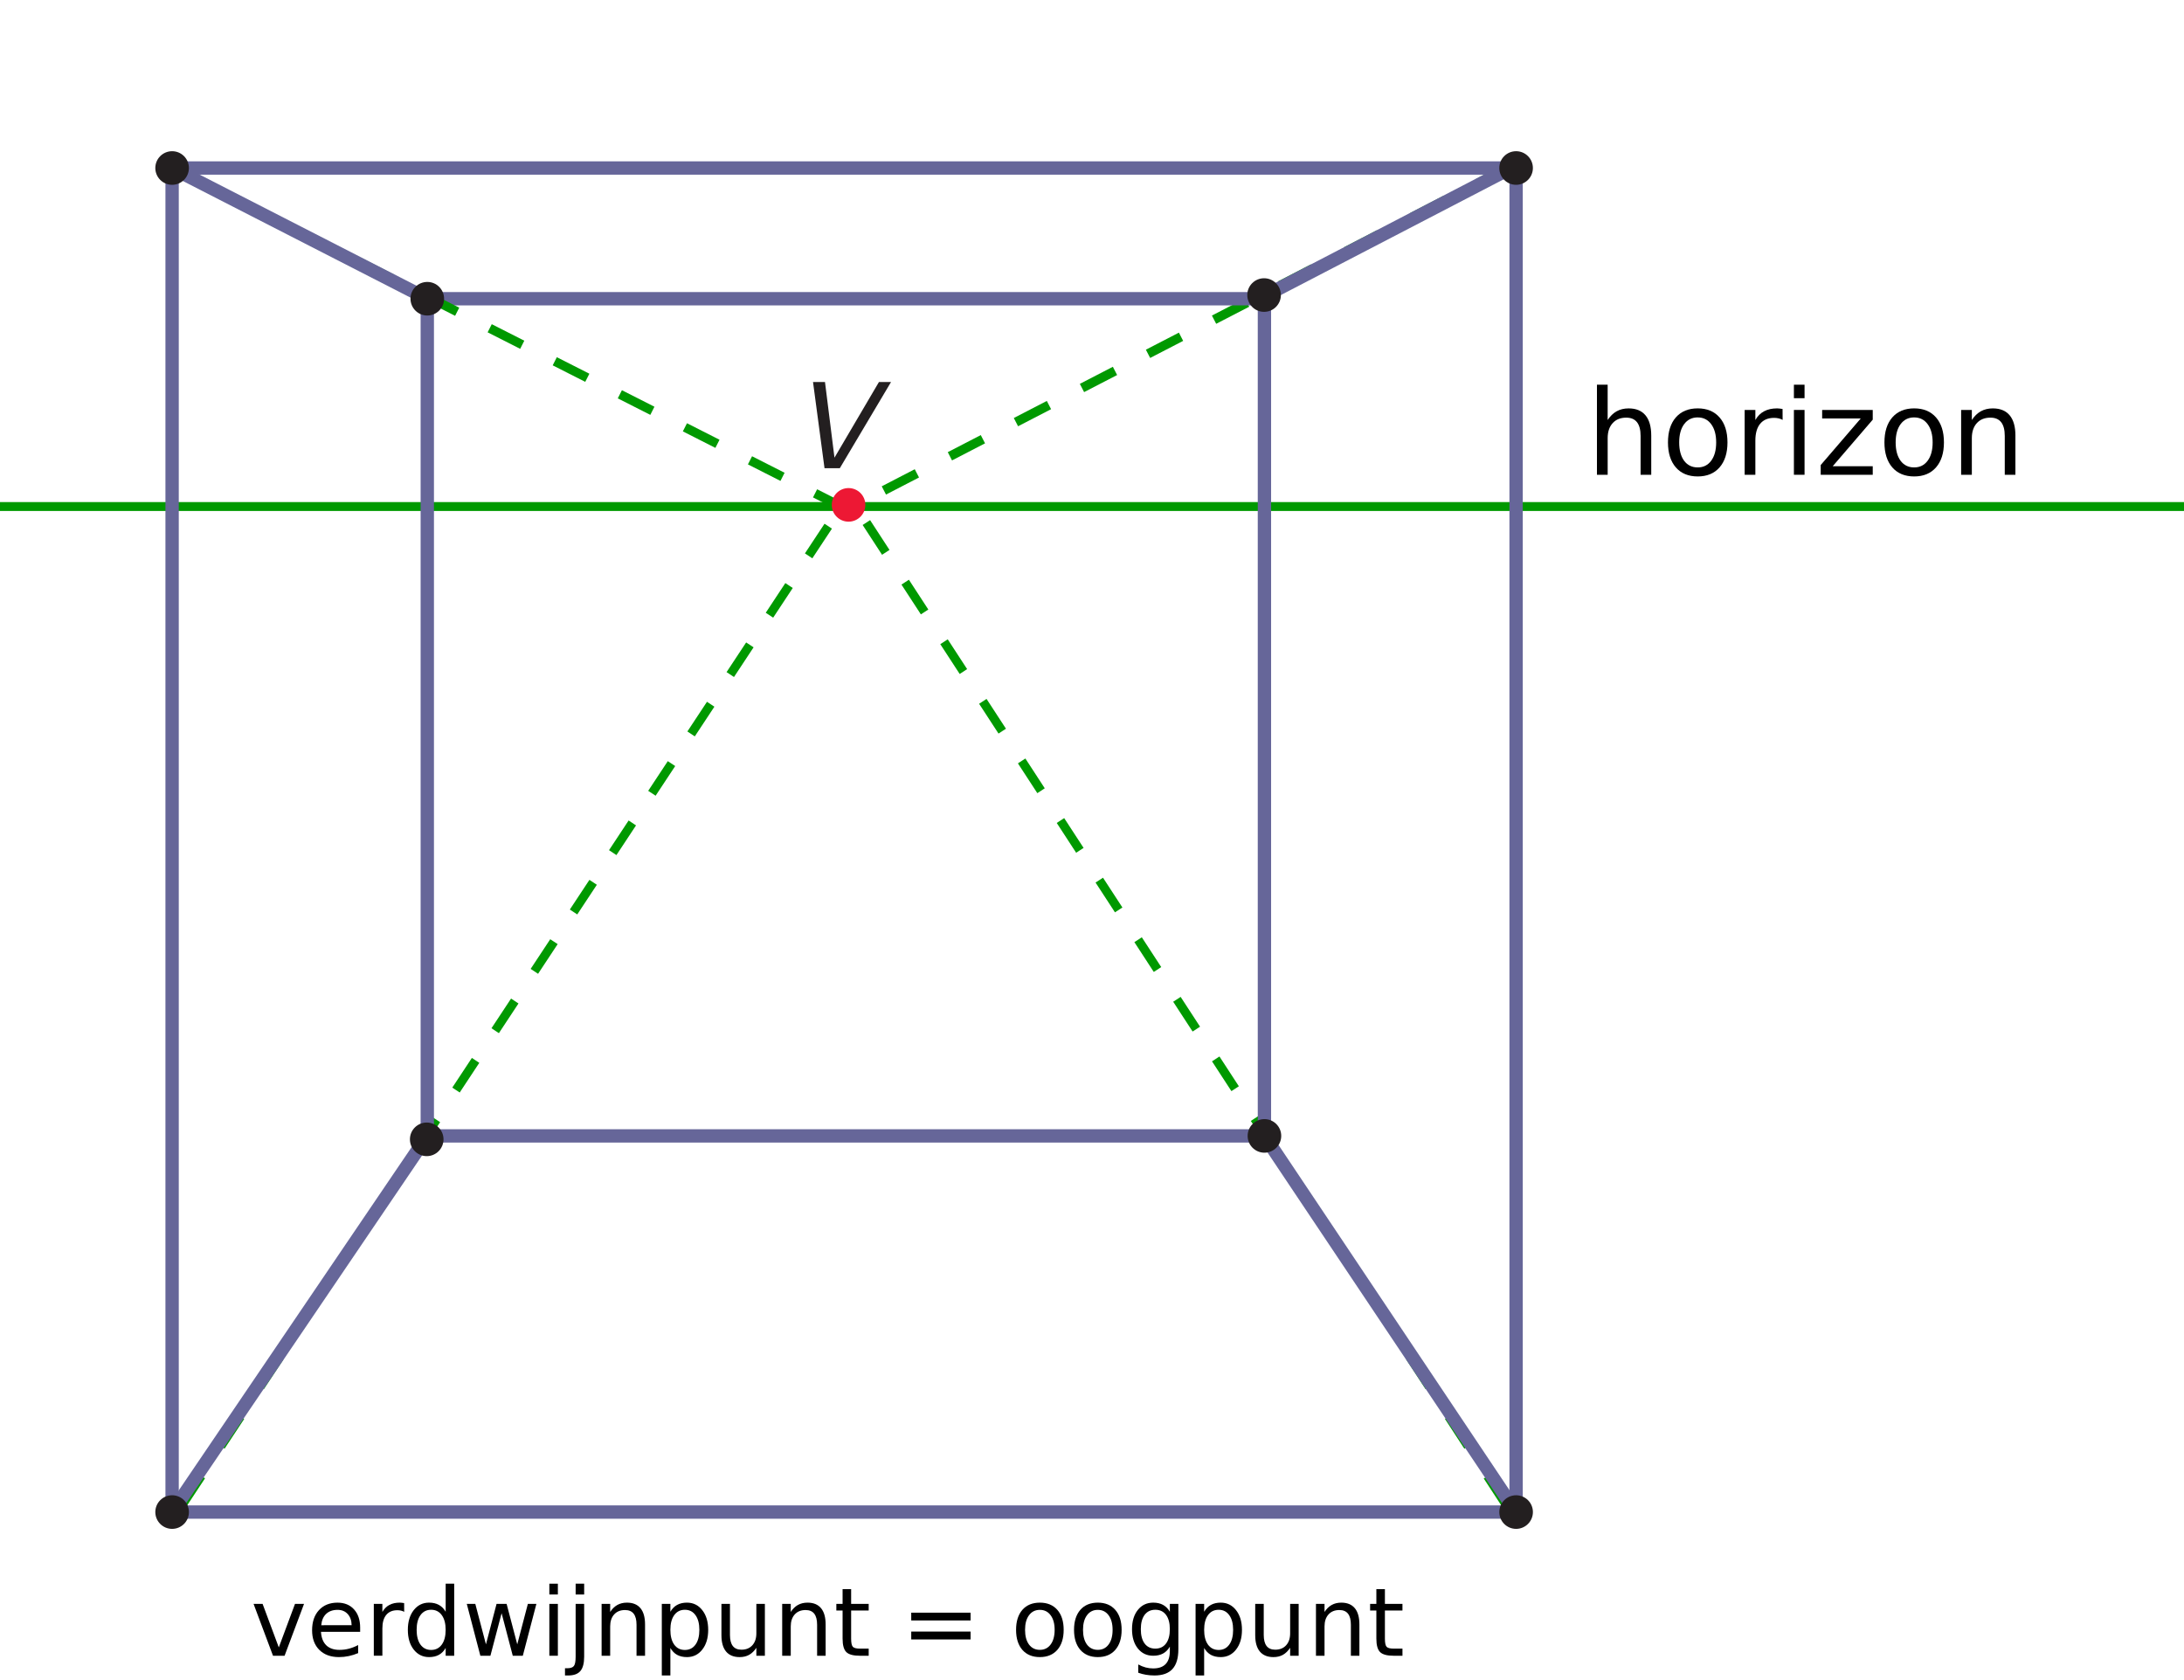 <?xml version="1.0" encoding="UTF-8" standalone="no"?>
<svg
   xmlns:dc="http://purl.org/dc/elements/1.1/"
   xmlns:cc="http://creativecommons.org/ns#"
   xmlns:rdf="http://www.w3.org/1999/02/22-rdf-syntax-ns#"
   xmlns:svg="http://www.w3.org/2000/svg"
   xmlns="http://www.w3.org/2000/svg"
   xmlns:xlink="http://www.w3.org/1999/xlink"
   xmlns:sodipodi="http://sodipodi.sourceforge.net/DTD/sodipodi-0.dtd"
   xmlns:inkscape="http://www.inkscape.org/namespaces/inkscape"
   version="1.1"
   width="6.5cm"
   height="5cm"
   viewBox="0 0 184.252 141.73"
   id="svg37"
   sodipodi:docname="vc-g23-ep1-t01.svg"
   inkscape:version="0.92.1 r15371">
  <defs
     id="defs41" />
  <sodipodi:namedview
     pagecolor="#ffffff"
     bordercolor="#666666"
     borderopacity="1"
     objecttolerance="1"
     gridtolerance="1"
     guidetolerance="1"
     inkscape:pageopacity="0"
     inkscape:pageshadow="2"
     inkscape:window-width="1920"
     inkscape:window-height="986"
     id="namedview39"
     showgrid="false"
     inkscape:zoom="2.8217099"
     inkscape:cx="96.807072"
     inkscape:cy="113.51199"
     inkscape:window-x="-11"
     inkscape:window-y="-11"
     inkscape:window-maximized="1"
     inkscape:current-layer="svg37">
    <inkscape:grid
       type="xygrid"
       id="grid4507" />
  </sodipodi:namedview>
  <path
     style="fill:none;stroke:#009900;stroke-width:0.75;stroke-linecap:butt;stroke-linejoin:miter;stroke-opacity:1;stroke-miterlimit:4;stroke-dasharray:none"
     d="M -3.75,42.73 H 192.833"
     id="path4509"
     inkscape:connector-curvature="0" />
  <path
     style="fill:none;stroke:#009900;stroke-width:0.784;stroke-linecap:butt;stroke-linejoin:miter;stroke-miterlimit:4;stroke-dasharray:3.136, 3.136;stroke-dashoffset:0;stroke-opacity:1"
     d="M 127.493,14.003 71.953,42.724"
     id="path4524"
     inkscape:connector-curvature="0" />
  <path
     style="fill:none;stroke:#009900;stroke-width:0.75;stroke-linecap:butt;stroke-linejoin:miter;stroke-miterlimit:4;stroke-dasharray:3, 3;stroke-dashoffset:0;stroke-opacity:1"
     d="M 15.331,127.008 71.507,41.913 v 0"
     id="path4520"
     inkscape:connector-curvature="0" />
  <path
     style="fill:none;stroke:#009900;stroke-width:0.75;stroke-linecap:butt;stroke-linejoin:miter;stroke-miterlimit:4;stroke-dasharray:3, 3;stroke-dashoffset:0;stroke-opacity:1"
     d="M 127.126,127.035 72.32,42.899"
     id="path4522"
     inkscape:connector-curvature="0" />
  <path
     stroke-miterlimit="4"
     d="M 14.52,127.558 H 127.905 V 14.172 H 14.52 Z"
     id="path8"
     inkscape:connector-curvature="0"
     style="fill:none;stroke:#666699;stroke-width:1.125;stroke-linecap:butt;stroke-linejoin:miter;stroke-miterlimit:4;stroke-dasharray:none;stroke-opacity:1" />
  <g
     aria-label="V"
     style="font-size:10px;font-family:'KYHBDC+Verdana-Italic';fill:#231f20;fill-opacity:0"
     id="text12">
    <path
       d="m 67.361,57.498 -2.783,-7.29 h 1.03 l 2.31,6.138 2.314,-6.138 h 1.025 l -2.778,7.29 z"
       style="font-size:10px;font-family:'KYHBDC+Verdana-Italic';fill:#231f20;fill-opacity:0"
       id="path4510" />
  </g>
  <symbol
     id="font_0_1">
    <path
       d="M 0.556,0.727 0.181,0.089 0.101,0.727 H 0 L 0.097,0 h 0.129 L 0.658,0.727 Z"
       id="path14"
       inkscape:connector-curvature="0" />
  </symbol>
  <use
     xlink:href="#font_0_1"
     transform="matrix(10,0,0,-10,68.59,39.498)"
     id="use17"
     style="fill:#231f20"
     x="0"
     y="0"
     width="100%"
     height="100%" />
  <path
     stroke-miterlimit="4"
     d="m 36.048,95.825 h 70.625 V 25.2 H 36.048 Z"
     id="path27"
     inkscape:connector-curvature="0"
     style="fill:none;stroke:#666699;stroke-width:1.125;stroke-linecap:butt;stroke-linejoin:miter;stroke-miterlimit:4;stroke-dasharray:none;stroke-opacity:1" />
  <path
     style="fill:none;stroke:#666699;stroke-width:1.125;stroke-linecap:butt;stroke-linejoin:miter;stroke-miterlimit:4;stroke-dasharray:none;stroke-opacity:1"
     d="M 36.048,95.825 14.52,127.558"
     id="path4526"
     inkscape:connector-curvature="0" />
  <path
     style="fill:none;stroke:#666699;stroke-width:1.125;stroke-linecap:butt;stroke-linejoin:miter;stroke-miterlimit:4;stroke-dasharray:none;stroke-opacity:1"
     d="M 106.673,95.825 127.905,127.558"
     id="path4528"
     inkscape:connector-curvature="0" />
  <path
     style="fill:none;stroke:#666699;stroke-width:1.125;stroke-linecap:butt;stroke-linejoin:miter;stroke-miterlimit:4;stroke-dasharray:none;stroke-opacity:1"
     d="M 127.905,13.947 106.673,24.975"
     id="path4530"
     inkscape:connector-curvature="0" />
  <path
     d="m 129.323,127.558 c 0,0.783 -0.635,1.418 -1.417,1.418 -0.783,0 -1.418,-0.635 -1.418,-1.418 0,-0.784 0.635,-1.417 1.418,-1.417 0.782,0 1.417,0.633 1.417,1.417"
     id="path21"
     inkscape:connector-curvature="0"
     style="fill:#231f20;stroke-width:0.1" />
  <path
     d="m 108.09,95.824 c 0,0.783 -0.635,1.418 -1.416,1.418 -0.783,0 -1.418,-0.635 -1.418,-1.418 0,-0.783 0.635,-1.416 1.418,-1.416 0.781,0 1.416,0.633 1.416,1.416"
     id="path33"
     inkscape:connector-curvature="0"
     style="fill:#231f20;stroke-width:0.1" />
  <path
     d="m 15.938,127.558 c 0,0.783 -0.635,1.418 -1.417,1.418 -0.783,0 -1.418,-0.635 -1.418,-1.418 0,-0.784 0.635,-1.417 1.418,-1.417 0.782,0 1.417,0.633 1.417,1.417"
     id="path23"
     inkscape:connector-curvature="0"
     style="fill:#231f20;stroke-width:0.1" />
  <path
     d="m 37.417,96.114 c 0,0.783 -0.635,1.418 -1.416,1.418 -0.783,0 -1.418,-0.635 -1.418,-1.418 0,-0.783 0.635,-1.416 1.418,-1.416 0.781,0 1.416,0.633 1.416,1.416"
     id="path35"
     inkscape:connector-curvature="0"
     style="fill:#231f20;stroke-width:0.1" />
  <path
     d="m 129.322,14.172 c 0,0.783 -0.634,1.418 -1.417,1.418 -0.783,0 -1.418,-0.635 -1.418,-1.418 0,-0.783 0.635,-1.417 1.418,-1.417 0.783,0 1.417,0.634 1.417,1.417"
     id="path19"
     inkscape:connector-curvature="0"
     style="fill:#231f20;stroke-width:0.1" />
  <path
     d="m 108.061,24.889 c 0,0.783 -0.635,1.418 -1.417,1.418 -0.783,0 -1.418,-0.635 -1.418,-1.418 0,-0.783 0.635,-1.417 1.418,-1.417 0.782,0 1.417,0.634 1.417,1.417"
     id="path29"
     inkscape:connector-curvature="0"
     style="fill:#231f20;stroke-width:0.1" />
  <path
     style="fill:none;stroke:#009900;stroke-width:0.77;stroke-linecap:butt;stroke-linejoin:miter;stroke-miterlimit:4;stroke-dasharray:3.078, 3.078;stroke-dashoffset:0;stroke-opacity:1"
     d="M 13.864,13.764 71.495,43.004"
     id="path4524-8"
     inkscape:connector-curvature="0" />
  <path
     style="fill:none;stroke:#666699;stroke-width:1.125;stroke-linecap:butt;stroke-linejoin:miter;stroke-miterlimit:4;stroke-dasharray:none;stroke-opacity:1"
     d="M 14.52,14.172 36.048,25.2"
     id="path4503"
     inkscape:connector-curvature="0" />
  <path
     d="m 15.938,14.172 c 0,0.783 -0.635,1.418 -1.417,1.418 -0.783,0 -1.418,-0.635 -1.418,-1.418 0,-0.783 0.635,-1.417 1.418,-1.417 0.782,0 1.417,0.634 1.417,1.417"
     id="path25"
     inkscape:connector-curvature="0"
     style="fill:#231f20;stroke-width:0.1" />
  <path
     d="m 37.465,25.199 c 0,0.783 -0.635,1.418 -1.416,1.418 -0.783,0 -1.418,-0.635 -1.418,-1.418 0,-0.783 0.635,-1.416 1.418,-1.416 0.781,0 1.416,0.633 1.416,1.416"
     id="path31"
     inkscape:connector-curvature="0"
     style="fill:#231f20;stroke-width:0.1" />
  <path
     d="m 73.005,42.59 c 0,0.783 -0.635,1.418 -1.418,1.418 -0.782,0 -1.417,-0.635 -1.417,-1.418 0,-0.783 0.635,-1.417 1.417,-1.417 0.783,0 1.418,0.634 1.418,1.417"
     id="path10"
     inkscape:connector-curvature="0"
     style="fill:#ed1834;stroke-width:0.1" />
  <g
     aria-label="horizon"
     style="font-style:normal;font-variant:normal;font-weight:normal;font-stretch:normal;font-size:10px;line-height:1.25;font-family:'DejaVu Sans';-inkscape-font-specification:'DejaVu Sans, Normal';font-variant-ligatures:normal;font-variant-caps:normal;font-variant-numeric:normal;font-feature-settings:normal;text-align:start;letter-spacing:0px;word-spacing:0px;writing-mode:lr-tb;text-anchor:start;fill:#000000;fill-opacity:1;stroke:none;stroke-width:0.75"
     id="text4513">
    <path
       d="m 139.306,36.75 v 3.301 h -0.898 v -3.271 q 0,-0.776 -0.303,-1.162 -0.303,-0.386 -0.908,-0.386 -0.728,0 -1.147,0.464 -0.42,0.464 -0.42,1.265 v 3.091 H 134.726 v -7.598 h 0.903 v 2.979 q 0.322,-0.493 0.757,-0.737 0.439,-0.244 1.011,-0.244 0.942,0 1.426,0.586 0.483,0.581 0.483,1.714 z"
       style="stroke-width:0.75"
       id="path4513" />
    <path
       d="m 143.227,35.212 q -0.723,0 -1.143,0.566 -0.42,0.562 -0.42,1.543 0,0.981 0.415,1.548 0.42,0.562 1.147,0.562 0.718,0 1.138,-0.566 0.42,-0.566 0.42,-1.543 0,-0.972 -0.42,-1.538 -0.42,-0.571 -1.138,-0.571 z m 0,-0.762 q 1.172,0 1.841,0.762 0.669,0.762 0.669,2.109 0,1.343 -0.669,2.109 -0.669,0.762 -1.841,0.762 -1.177,0 -1.846,-0.762 -0.664,-0.767 -0.664,-2.109 0,-1.348 0.664,-2.109 0.669,-0.762 1.846,-0.762 z"
       style="stroke-width:0.75"
       id="path4515" />
    <path
       d="m 150.39,35.422 q -0.151,-0.088 -0.332,-0.127 -0.176,-0.044 -0.391,-0.044 -0.762,0 -1.172,0.498 -0.405,0.493 -0.405,1.421 v 2.881 h -0.903 v -5.469 h 0.903 v 0.85 q 0.283,-0.498 0.737,-0.737 0.454,-0.244 1.104,-0.244 0.093,0 0.205,0.015 0.112,0.01 0.249,0.034 z"
       style="stroke-width:0.75"
       id="path4517" />
    <path
       d="m 151.342,34.582 h 0.898 v 5.469 h -0.898 z m 0,-2.129 h 0.898 v 1.138 h -0.898 z"
       style="stroke-width:0.75"
       id="path4519" />
    <path
       d="m 153.725,34.582 h 4.268 v 0.82 l -3.379,3.931 h 3.379 v 0.718 h -4.39 v -0.82 l 3.379,-3.931 h -3.257 z"
       style="stroke-width:0.75"
       id="path4521" />
    <path
       d="m 161.489,35.212 q -0.723,0 -1.143,0.566 -0.42,0.562 -0.42,1.543 0,0.981 0.415,1.548 0.42,0.562 1.147,0.562 0.718,0 1.138,-0.566 0.42,-0.566 0.42,-1.543 0,-0.972 -0.42,-1.538 -0.42,-0.571 -1.138,-0.571 z m 0,-0.762 q 1.172,0 1.841,0.762 0.669,0.762 0.669,2.109 0,1.343 -0.669,2.109 -0.669,0.762 -1.841,0.762 -1.177,0 -1.846,-0.762 -0.664,-0.767 -0.664,-2.109 0,-1.348 0.664,-2.109 0.669,-0.762 1.846,-0.762 z"
       style="stroke-width:0.75"
       id="path4523" />
    <path
       d="m 170.029,36.75 v 3.301 h -0.898 v -3.271 q 0,-0.776 -0.303,-1.162 -0.303,-0.386 -0.908,-0.386 -0.728,0 -1.147,0.464 -0.42,0.464 -0.42,1.265 v 3.091 h -0.903 v -5.469 h 0.903 v 0.85 q 0.322,-0.493 0.757,-0.737 0.439,-0.244 1.011,-0.244 0.942,0 1.426,0.586 0.483,0.581 0.483,1.714 z"
       style="stroke-width:0.75"
       id="path4525" />
  </g>
  <g
     aria-label="verdwijnpunt = oogpunt"
     style="font-style:normal;font-variant:normal;font-weight:normal;font-stretch:normal;font-size:8px;line-height:1.25;font-family:'DejaVu Sans';-inkscape-font-specification:'DejaVu Sans, Normal';font-variant-ligatures:normal;font-variant-caps:normal;font-variant-numeric:normal;font-feature-settings:normal;text-align:start;letter-spacing:0px;word-spacing:0px;writing-mode:lr-tb;text-anchor:start;fill:#000000;fill-opacity:1;stroke:none;stroke-width:0.75"
     id="text4517">
    <path
       d="m 21.392,135.304 h 0.762 l 1.367,3.672 1.367,-3.672 h 0.762 l -1.641,4.375 h -0.977 z"
       style="font-style:normal;font-variant:normal;font-weight:normal;font-stretch:normal;font-size:8px;font-family:'DejaVu Sans';-inkscape-font-specification:'DejaVu Sans, Normal';font-variant-ligatures:normal;font-variant-caps:normal;font-variant-numeric:normal;font-feature-settings:normal;text-align:start;writing-mode:lr-tb;text-anchor:start;stroke-width:0.75"
       id="path4529" />
    <path
       d="m 30.384,137.312 v 0.352 h -3.305 q 0.047,0.742 0.445,1.133 0.402,0.387 1.117,0.387 0.414,0 0.801,-0.102 0.391,-0.102 0.773,-0.305 v 0.68 q -0.387,0.164 -0.793,0.25 -0.406,0.086 -0.824,0.086 -1.047,0 -1.66,-0.609 -0.609,-0.609 -0.609,-1.648 0,-1.074 0.578,-1.703 0.582,-0.633 1.566,-0.633 0.883,0 1.395,0.57 0.516,0.566 0.516,1.543 z M 29.665,137.101 q -0.008,-0.59 -0.332,-0.941 -0.32,-0.352 -0.852,-0.352 -0.602,0 -0.965,0.34 -0.359,0.34 -0.414,0.957 z"
       style="font-style:normal;font-variant:normal;font-weight:normal;font-stretch:normal;font-size:8px;font-family:'DejaVu Sans';-inkscape-font-specification:'DejaVu Sans, Normal';font-variant-ligatures:normal;font-variant-caps:normal;font-variant-numeric:normal;font-feature-settings:normal;text-align:start;writing-mode:lr-tb;text-anchor:start;stroke-width:0.75"
       id="path4531" />
    <path
       d="m 34.099,135.976 q -0.121,-0.07 -0.266,-0.102 -0.141,-0.035 -0.312,-0.035 -0.609,0 -0.938,0.398 -0.324,0.395 -0.324,1.137 v 2.305 h -0.723 v -4.375 h 0.723 v 0.68 q 0.227,-0.398 0.59,-0.59 0.363,-0.195 0.883,-0.195 0.074,0 0.164,0.012 0.09,0.008 0.199,0.027 z"
       style="font-style:normal;font-variant:normal;font-weight:normal;font-stretch:normal;font-size:8px;font-family:'DejaVu Sans';-inkscape-font-specification:'DejaVu Sans, Normal';font-variant-ligatures:normal;font-variant-caps:normal;font-variant-numeric:normal;font-feature-settings:normal;text-align:start;writing-mode:lr-tb;text-anchor:start;stroke-width:0.75"
       id="path4533" />
    <path
       d="M 37.599,135.968 V 133.601 h 0.719 v 6.078 h -0.719 v -0.656 q -0.227,0.391 -0.574,0.582 -0.344,0.188 -0.828,0.188 -0.793,0 -1.293,-0.633 -0.496,-0.633 -0.496,-1.664 0,-1.031 0.496,-1.664 0.5,-0.633 1.293,-0.633 0.484,0 0.828,0.191 0.348,0.188 0.574,0.578 z m -2.449,1.527 q 0,0.793 0.324,1.246 0.328,0.449 0.898,0.449 0.57,0 0.898,-0.449 0.328,-0.453 0.328,-1.246 0,-0.793 -0.328,-1.242 -0.328,-0.453 -0.898,-0.453 -0.57,0 -0.898,0.453 -0.324,0.449 -0.324,1.242 z"
       style="font-style:normal;font-variant:normal;font-weight:normal;font-stretch:normal;font-size:8px;font-family:'DejaVu Sans';-inkscape-font-specification:'DejaVu Sans, Normal';font-variant-ligatures:normal;font-variant-caps:normal;font-variant-numeric:normal;font-feature-settings:normal;text-align:start;writing-mode:lr-tb;text-anchor:start;stroke-width:0.75"
       id="path4535" />
    <path
       d="m 39.38,135.304 h 0.719 l 0.898,3.414 0.895,-3.414 h 0.848 l 0.898,3.414 0.895,-3.414 h 0.719 l -1.145,4.375 H 43.259 l -0.941,-3.586 -0.945,3.586 h -0.848 z"
       style="font-style:normal;font-variant:normal;font-weight:normal;font-stretch:normal;font-size:8px;font-family:'DejaVu Sans';-inkscape-font-specification:'DejaVu Sans, Normal';font-variant-ligatures:normal;font-variant-caps:normal;font-variant-numeric:normal;font-feature-settings:normal;text-align:start;writing-mode:lr-tb;text-anchor:start;stroke-width:0.75"
       id="path4537" />
    <path
       d="m 46.345,135.304 h 0.719 v 4.375 h -0.719 z m 0,-1.703 h 0.719 v 0.91 h -0.719 z"
       style="font-style:normal;font-variant:normal;font-weight:normal;font-stretch:normal;font-size:8px;font-family:'DejaVu Sans';-inkscape-font-specification:'DejaVu Sans, Normal';font-variant-ligatures:normal;font-variant-caps:normal;font-variant-numeric:normal;font-feature-settings:normal;text-align:start;writing-mode:lr-tb;text-anchor:start;stroke-width:0.75"
       id="path4539" />
    <path
       d="m 48.564,135.304 h 0.719 v 4.453 q 0,0.836 -0.32,1.211 -0.316,0.375 -1.023,0.375 H 47.665 v -0.609 h 0.191 q 0.41,0 0.559,-0.191 0.148,-0.188 0.148,-0.785 z m 0,-1.703 h 0.719 v 0.91 h -0.719 z"
       style="font-style:normal;font-variant:normal;font-weight:normal;font-stretch:normal;font-size:8px;font-family:'DejaVu Sans';-inkscape-font-specification:'DejaVu Sans, Normal';font-variant-ligatures:normal;font-variant-caps:normal;font-variant-numeric:normal;font-feature-settings:normal;text-align:start;writing-mode:lr-tb;text-anchor:start;stroke-width:0.75"
       id="path4541" />
    <path
       d="m 54.419,137.038 v 2.641 h -0.719 v -2.617 q 0,-0.621 -0.242,-0.93 -0.242,-0.309 -0.727,-0.309 -0.582,0 -0.918,0.371 -0.336,0.371 -0.336,1.012 v 2.473 h -0.723 v -4.375 h 0.723 v 0.68 q 0.258,-0.395 0.605,-0.59 0.352,-0.195 0.809,-0.195 0.754,0 1.141,0.469 0.387,0.465 0.387,1.371 z"
       style="font-style:normal;font-variant:normal;font-weight:normal;font-stretch:normal;font-size:8px;font-family:'DejaVu Sans';-inkscape-font-specification:'DejaVu Sans, Normal';font-variant-ligatures:normal;font-variant-caps:normal;font-variant-numeric:normal;font-feature-settings:normal;text-align:start;writing-mode:lr-tb;text-anchor:start;stroke-width:0.75"
       id="path4543" />
    <path
       d="m 56.556,139.023 v 2.32 h -0.723 v -6.039 h 0.723 v 0.664 q 0.227,-0.391 0.57,-0.578 0.348,-0.191 0.828,-0.191 0.797,0 1.293,0.633 0.5,0.633 0.5,1.664 0,1.031 -0.5,1.664 -0.496,0.633 -1.293,0.633 -0.48,0 -0.828,-0.188 -0.344,-0.191 -0.57,-0.582 z m 2.445,-1.527 q 0,-0.793 -0.328,-1.242 -0.324,-0.453 -0.895,-0.453 -0.57,0 -0.898,0.453 -0.324,0.449 -0.324,1.242 0,0.793 0.324,1.246 0.328,0.449 0.898,0.449 0.57,0 0.895,-0.449 0.328,-0.453 0.328,-1.246 z"
       style="font-style:normal;font-variant:normal;font-weight:normal;font-stretch:normal;font-size:8px;font-family:'DejaVu Sans';-inkscape-font-specification:'DejaVu Sans, Normal';font-variant-ligatures:normal;font-variant-caps:normal;font-variant-numeric:normal;font-feature-settings:normal;text-align:start;writing-mode:lr-tb;text-anchor:start;stroke-width:0.75"
       id="path4545" />
    <path
       d="m 60.864,137.953 v -2.648 h 0.719 v 2.621 q 0,0.621 0.242,0.934 0.242,0.309 0.727,0.309 0.582,0 0.918,-0.371 0.34,-0.371 0.34,-1.012 v -2.48 h 0.719 v 4.375 h -0.719 v -0.672 q -0.262,0.398 -0.609,0.594 -0.344,0.191 -0.801,0.191 -0.754,0 -1.145,-0.469 -0.391,-0.469 -0.391,-1.371 z m 1.809,-2.754 z"
       style="font-style:normal;font-variant:normal;font-weight:normal;font-stretch:normal;font-size:8px;font-family:'DejaVu Sans';-inkscape-font-specification:'DejaVu Sans, Normal';font-variant-ligatures:normal;font-variant-caps:normal;font-variant-numeric:normal;font-feature-settings:normal;text-align:start;writing-mode:lr-tb;text-anchor:start;stroke-width:0.75"
       id="path4547" />
    <path
       d="m 69.654,137.038 v 2.641 h -0.719 v -2.617 q 0,-0.621 -0.242,-0.93 -0.242,-0.309 -0.727,-0.309 -0.582,0 -0.918,0.371 -0.336,0.371 -0.336,1.012 v 2.473 h -0.723 v -4.375 h 0.723 v 0.68 q 0.258,-0.395 0.605,-0.59 0.352,-0.195 0.809,-0.195 0.754,0 1.141,0.469 0.387,0.465 0.387,1.371 z"
       style="font-style:normal;font-variant:normal;font-weight:normal;font-stretch:normal;font-size:8px;font-family:'DejaVu Sans';-inkscape-font-specification:'DejaVu Sans, Normal';font-variant-ligatures:normal;font-variant-caps:normal;font-variant-numeric:normal;font-feature-settings:normal;text-align:start;writing-mode:lr-tb;text-anchor:start;stroke-width:0.75"
       id="path4549" />
    <path
       d="m 71.806,134.062 v 1.242 h 1.48 v 0.559 h -1.48 v 2.375 q 0,0.535 0.145,0.688 0.148,0.152 0.598,0.152 h 0.738 v 0.602 h -0.738 q -0.832,0 -1.148,-0.309 -0.316,-0.312 -0.316,-1.133 v -2.375 h -0.527 v -0.559 h 0.527 v -1.242 z"
       style="font-style:normal;font-variant:normal;font-weight:normal;font-stretch:normal;font-size:8px;font-family:'DejaVu Sans';-inkscape-font-specification:'DejaVu Sans, Normal';font-variant-ligatures:normal;font-variant-caps:normal;font-variant-numeric:normal;font-feature-settings:normal;text-align:start;writing-mode:lr-tb;text-anchor:start;stroke-width:0.75"
       id="path4551" />
    <path
       d="m 76.876,136.046 h 5.008 v 0.656 h -5.008 z m 0,1.594 h 5.008 v 0.664 h -5.008 z"
       style="font-style:normal;font-variant:normal;font-weight:normal;font-stretch:normal;font-size:8px;font-family:'DejaVu Sans';-inkscape-font-specification:'DejaVu Sans, Normal';font-variant-ligatures:normal;font-variant-caps:normal;font-variant-numeric:normal;font-feature-settings:normal;text-align:start;writing-mode:lr-tb;text-anchor:start;stroke-width:0.75"
       id="path4553" />
    <path
       d="m 87.728,135.808 q -0.578,0 -0.914,0.453 -0.336,0.449 -0.336,1.234 0,0.785 0.332,1.238 0.336,0.449 0.918,0.449 0.574,0 0.91,-0.453 0.336,-0.453 0.336,-1.234 0,-0.777 -0.336,-1.23 -0.336,-0.457 -0.91,-0.457 z m 0,-0.609 q 0.938,0 1.473,0.609 0.535,0.609 0.535,1.688 0,1.074 -0.535,1.688 -0.535,0.609 -1.473,0.609 -0.941,0 -1.477,-0.609 -0.531,-0.613 -0.531,-1.688 0,-1.078 0.531,-1.688 0.535,-0.609 1.477,-0.609 z"
       style="font-style:normal;font-variant:normal;font-weight:normal;font-stretch:normal;font-size:8px;font-family:'DejaVu Sans';-inkscape-font-specification:'DejaVu Sans, Normal';font-variant-ligatures:normal;font-variant-caps:normal;font-variant-numeric:normal;font-feature-settings:normal;text-align:start;writing-mode:lr-tb;text-anchor:start;stroke-width:0.75"
       id="path4555" />
    <path
       d="m 92.618,135.808 q -0.578,0 -0.914,0.453 -0.336,0.449 -0.336,1.234 0,0.785 0.332,1.238 0.336,0.449 0.918,0.449 0.574,0 0.91,-0.453 0.336,-0.453 0.336,-1.234 0,-0.777 -0.336,-1.23 -0.336,-0.457 -0.91,-0.457 z m 0,-0.609 q 0.938,0 1.473,0.609 0.535,0.609 0.535,1.688 0,1.074 -0.535,1.688 -0.535,0.609 -1.473,0.609 -0.941,0 -1.477,-0.609 -0.531,-0.613 -0.531,-1.688 0,-1.078 0.531,-1.688 0.535,-0.609 1.477,-0.609 z"
       style="font-style:normal;font-variant:normal;font-weight:normal;font-stretch:normal;font-size:8px;font-family:'DejaVu Sans';-inkscape-font-specification:'DejaVu Sans, Normal';font-variant-ligatures:normal;font-variant-caps:normal;font-variant-numeric:normal;font-feature-settings:normal;text-align:start;writing-mode:lr-tb;text-anchor:start;stroke-width:0.75"
       id="path4557" />
    <path
       d="m 98.693,137.441 q 0,-0.781 -0.324,-1.211 -0.32,-0.43 -0.902,-0.43 -0.578,0 -0.902,0.43 -0.32,0.43 -0.32,1.211 0,0.777 0.32,1.207 0.324,0.43 0.902,0.43 0.582,0 0.902,-0.43 0.324,-0.43 0.324,-1.207 z m 0.719,1.695 q 0,1.117 -0.496,1.66 -0.496,0.547 -1.52,0.547 -0.379,0 -0.715,-0.059 -0.336,-0.055 -0.652,-0.172 v -0.699 q 0.316,0.172 0.625,0.254 0.309,0.082 0.629,0.082 0.707,0 1.059,-0.371 0.352,-0.367 0.352,-1.113 v -0.355 q -0.223,0.387 -0.57,0.578 -0.348,0.191 -0.832,0.191 -0.805,0 -1.297,-0.613 -0.492,-0.613 -0.492,-1.625 0,-1.016 0.492,-1.629 0.492,-0.613 1.297,-0.613 0.484,0 0.832,0.191 0.348,0.191 0.57,0.578 v -0.664 h 0.719 z"
       style="font-style:normal;font-variant:normal;font-weight:normal;font-stretch:normal;font-size:8px;font-family:'DejaVu Sans';-inkscape-font-specification:'DejaVu Sans, Normal';font-variant-ligatures:normal;font-variant-caps:normal;font-variant-numeric:normal;font-feature-settings:normal;text-align:start;writing-mode:lr-tb;text-anchor:start;stroke-width:0.75"
       id="path4559" />
    <path
       d="m 101.587,139.023 v 2.32 h -0.723 v -6.039 h 0.723 v 0.664 q 0.227,-0.391 0.57,-0.578 0.348,-0.191 0.828,-0.191 0.797,0 1.293,0.633 0.5,0.633 0.5,1.664 0,1.031 -0.5,1.664 -0.496,0.633 -1.293,0.633 -0.48,0 -0.828,-0.188 -0.344,-0.191 -0.57,-0.582 z m 2.445,-1.527 q 0,-0.793 -0.328,-1.242 -0.324,-0.453 -0.895,-0.453 -0.57,0 -0.898,0.453 -0.324,0.449 -0.324,1.242 0,0.793 0.324,1.246 0.328,0.449 0.898,0.449 0.57,0 0.895,-0.449 0.328,-0.453 0.328,-1.246 z"
       style="font-style:normal;font-variant:normal;font-weight:normal;font-stretch:normal;font-size:8px;font-family:'DejaVu Sans';-inkscape-font-specification:'DejaVu Sans, Normal';font-variant-ligatures:normal;font-variant-caps:normal;font-variant-numeric:normal;font-feature-settings:normal;text-align:start;writing-mode:lr-tb;text-anchor:start;stroke-width:0.75"
       id="path4561" />
    <path
       d="m 105.896,137.953 v -2.648 h 0.719 v 2.621 q 0,0.621 0.242,0.934 0.242,0.309 0.727,0.309 0.582,0 0.918,-0.371 0.34,-0.371 0.34,-1.012 v -2.48 h 0.719 v 4.375 h -0.719 v -0.672 q -0.262,0.398 -0.609,0.594 -0.344,0.191 -0.801,0.191 -0.754,0 -1.145,-0.469 -0.391,-0.469 -0.391,-1.371 z m 1.809,-2.754 z"
       style="font-style:normal;font-variant:normal;font-weight:normal;font-stretch:normal;font-size:8px;font-family:'DejaVu Sans';-inkscape-font-specification:'DejaVu Sans, Normal';font-variant-ligatures:normal;font-variant-caps:normal;font-variant-numeric:normal;font-feature-settings:normal;text-align:start;writing-mode:lr-tb;text-anchor:start;stroke-width:0.75"
       id="path4563" />
    <path
       d="m 114.685,137.038 v 2.641 h -0.719 v -2.617 q 0,-0.621 -0.242,-0.93 -0.242,-0.309 -0.727,-0.309 -0.582,0 -0.918,0.371 -0.336,0.371 -0.336,1.012 v 2.473 h -0.723 v -4.375 h 0.723 v 0.68 q 0.258,-0.395 0.605,-0.59 0.352,-0.195 0.809,-0.195 0.754,0 1.141,0.469 0.387,0.465 0.387,1.371 z"
       style="font-style:normal;font-variant:normal;font-weight:normal;font-stretch:normal;font-size:8px;font-family:'DejaVu Sans';-inkscape-font-specification:'DejaVu Sans, Normal';font-variant-ligatures:normal;font-variant-caps:normal;font-variant-numeric:normal;font-feature-settings:normal;text-align:start;writing-mode:lr-tb;text-anchor:start;stroke-width:0.75"
       id="path4565" />
    <path
       d="m 116.837,134.062 v 1.242 h 1.48 v 0.559 h -1.48 v 2.375 q 0,0.535 0.145,0.688 0.148,0.152 0.598,0.152 h 0.738 v 0.602 h -0.738 q -0.832,0 -1.148,-0.309 -0.316,-0.312 -0.316,-1.133 v -2.375 h -0.527 v -0.559 h 0.527 v -1.242 z"
       style="font-style:normal;font-variant:normal;font-weight:normal;font-stretch:normal;font-size:8px;font-family:'DejaVu Sans';-inkscape-font-specification:'DejaVu Sans, Normal';font-variant-ligatures:normal;font-variant-caps:normal;font-variant-numeric:normal;font-feature-settings:normal;text-align:start;writing-mode:lr-tb;text-anchor:start;stroke-width:0.75"
       id="path4567" />
  </g>
</svg>
